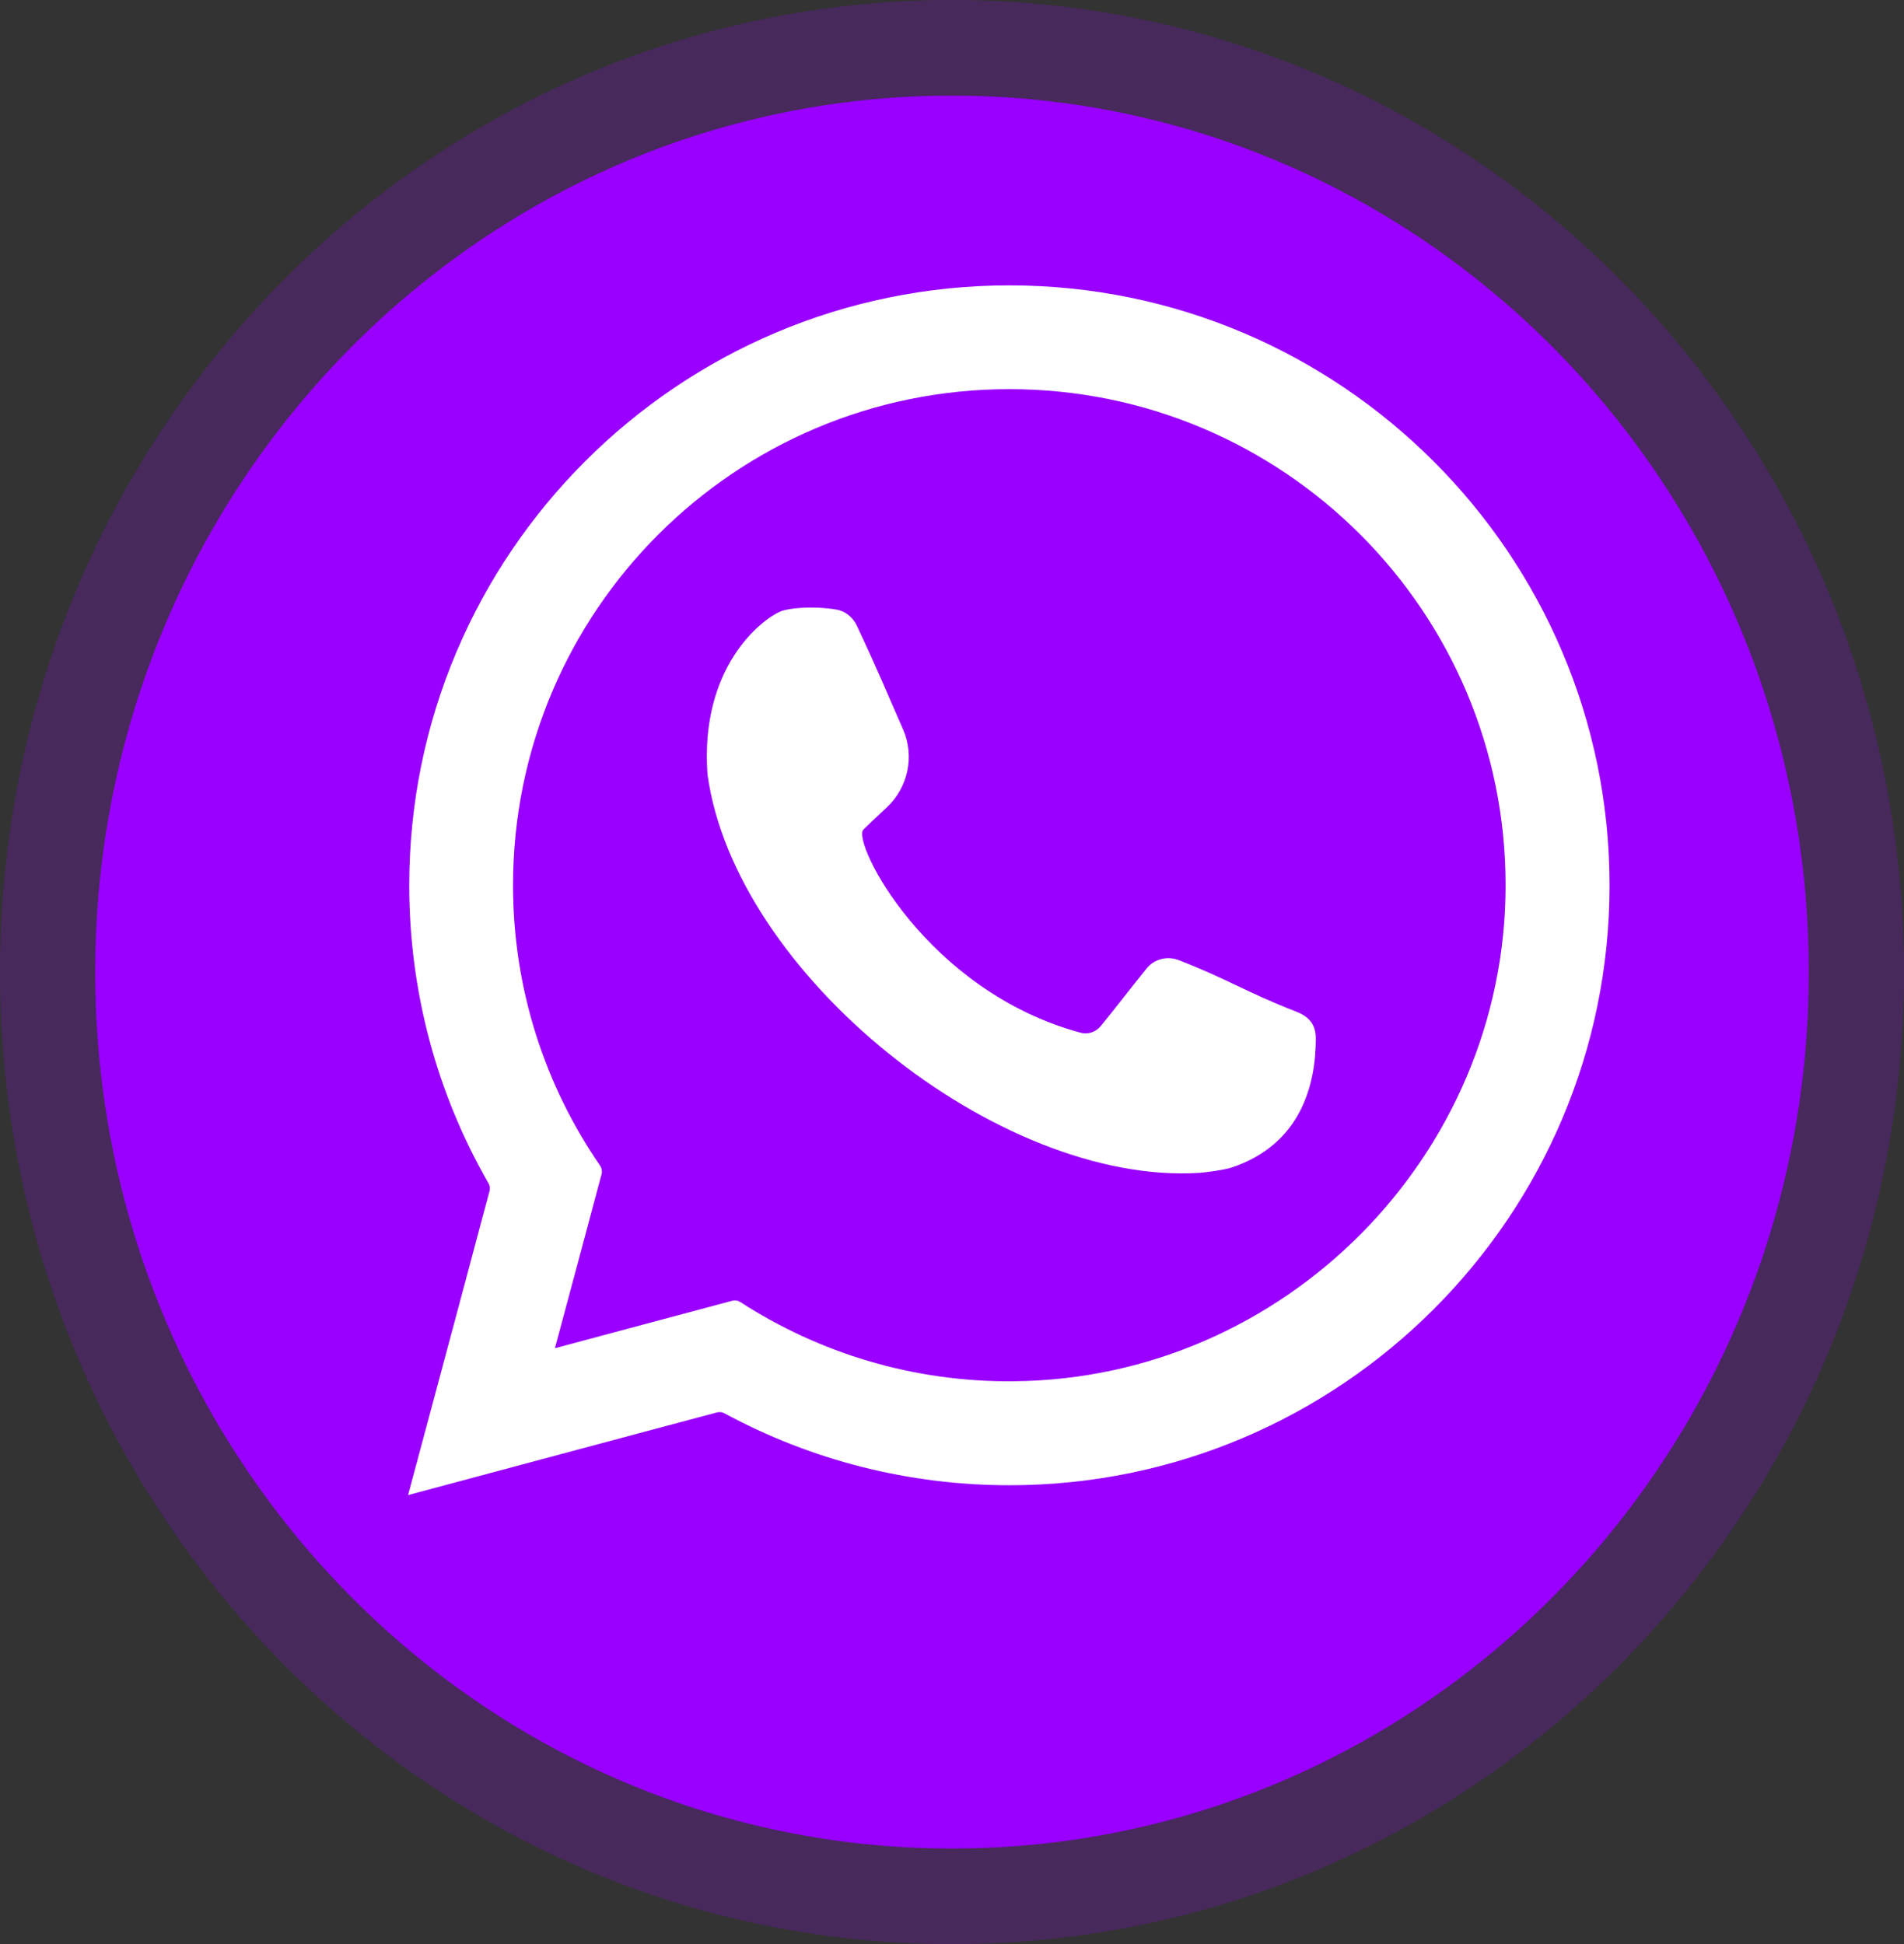 <svg width="47" height="48" viewBox="0 0 47 48" fill="none" xmlns="http://www.w3.org/2000/svg">
  <rect x="0" y="0" width="47" height="48" fill="#333333" stroke="none"/>
  <defs></defs>
  <path opacity="0.2" d="M23.5 48C36.479 48 47 37.255 47 24C47 10.745 36.479 0 23.5 0C10.521 0 0 10.745 0 24C0 37.255 10.521 48 23.5 48Z" style="fill: rgb(153, 0, 255);"></path>
  <path d="M23.5 45.639C35.181 45.639 44.65 35.951 44.65 24C44.65 12.049 35.181 2.361 23.5 2.361C11.819 2.361 2.35 12.049 2.35 24C2.35 35.951 11.819 45.639 23.5 45.639Z" style="fill: rgb(153, 0, 255);"></path>
  <path d="M 24.917 7.046 C 16.745 7.046 10.102 13.688 10.102 21.857 C 10.102 24.462 10.775 26.983 12.059 29.217 C 12.093 29.274 12.1 29.341 12.085 29.403 L 11.872 30.196 L 11.223 32.626 L 10.073 36.913 L 14.361 35.764 L 16.792 35.114 L 17.699 34.872 C 17.761 34.856 17.826 34.864 17.879 34.892 C 20.036 36.06 22.445 36.67 24.917 36.67 C 33.086 36.67 39.732 30.025 39.732 21.858 C 39.732 13.691 33.086 7.046 24.917 7.046 Z M 25.039 34.103 C 22.542 34.129 20.221 33.405 18.273 32.146 C 18.213 32.107 18.143 32.097 18.076 32.115 L 16.127 32.636 L 13.698 33.287 L 14.35 30.859 L 14.85 28.988 C 14.868 28.918 14.855 28.842 14.816 28.784 C 13.459 26.814 12.664 24.427 12.664 21.857 C 12.664 15.09 18.148 9.608 24.916 9.608 C 31.684 9.608 37.175 15.101 37.165 21.872 C 37.158 28.534 31.702 34.038 25.038 34.102 L 25.039 34.103 Z" style="fill: rgb(255, 255, 255);"></path>
  <path d="M 19.266 15.097 C 19.456 15.015 20.035 14.953 20.641 15.049 C 20.863 15.085 21.05 15.237 21.147 15.44 C 21.706 16.628 21.891 17.1 22.291 18.006 C 22.583 18.667 22.417 19.443 21.888 19.937 C 21.643 20.165 21.414 20.379 21.312 20.482 C 21.021 20.79 22.864 24.468 26.677 25.498 C 26.856 25.546 27.049 25.481 27.166 25.339 C 27.552 24.87 27.922 24.382 28.305 23.909 C 28.494 23.675 28.817 23.596 29.097 23.705 C 30.36 24.199 30.723 24.479 31.989 24.974 C 32.316 25.101 32.48 25.291 32.481 25.64 C 32.482 26.763 32.122 28.252 30.402 28.826 C 30.222 28.885 29.766 28.947 29.604 28.958 C 24.652 29.267 18.135 24.055 17.464 19.115 C 17.459 19.09 17.469 19.139 17.464 19.115 C 17.275 16.469 18.797 15.296 19.265 15.097 L 19.266 15.097 Z" style="fill: rgb(255, 255, 255);"></path>
</svg>
